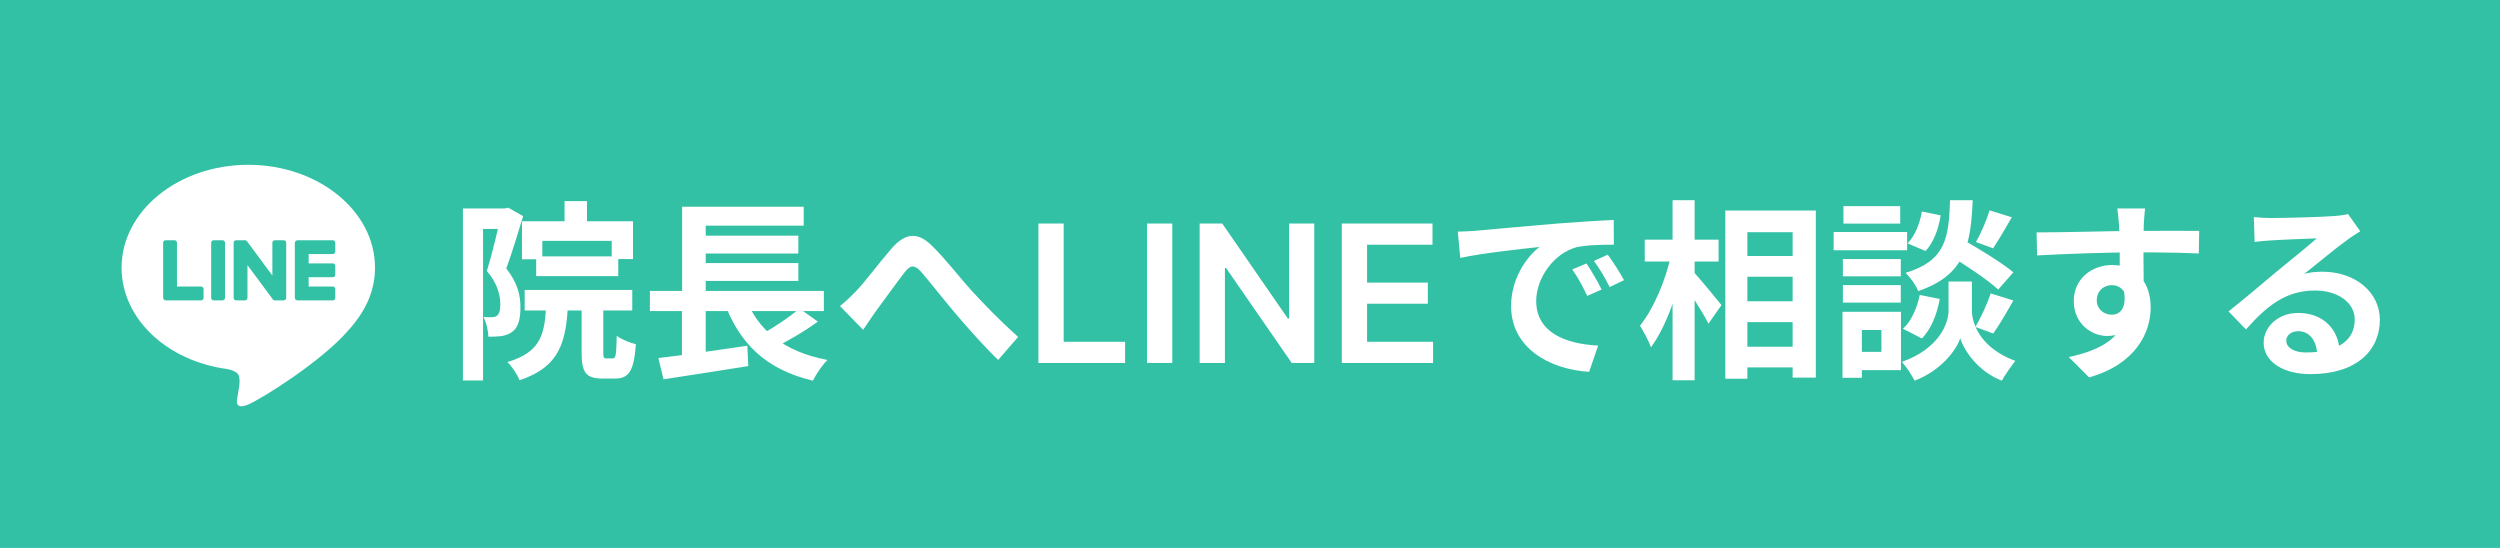 <?xml version="1.0" encoding="UTF-8"?> <svg xmlns="http://www.w3.org/2000/svg" width="730" height="160" viewBox="0 0 730 160" fill="none"><rect width="730" height="160" fill="#32C1A5"></rect><path d="M164.851 58.736H171.403V67.528H164.851V58.736ZM152.419 64.616H184.843V75.648H178.627V70.328H158.355V75.704H152.419V64.616ZM156.563 74.864H180.531V80.632H156.563V74.864ZM153.203 84.664H184.619V90.656H153.203V84.664ZM159.531 87.576H165.915C165.411 99.616 163.731 107.008 151.691 111.04C151.131 109.416 149.451 106.952 148.163 105.72C158.299 102.696 159.195 97.32 159.531 87.576ZM169.835 86.904H176.163V102.808C176.163 104.432 176.275 104.656 177.003 104.656C177.339 104.656 178.515 104.656 178.907 104.656C179.803 104.656 179.971 103.76 180.083 98.048C181.315 99.056 184.003 100.12 185.683 100.512C185.123 108.408 183.555 110.536 179.635 110.536C178.627 110.536 176.779 110.536 175.883 110.536C170.955 110.536 169.835 108.632 169.835 102.864V86.904ZM135.171 60.864H148.387V66.856H141.051V111.096H135.171V60.864ZM146.315 60.864H147.435L148.387 60.64L152.755 63.104C151.299 67.92 149.451 74.024 147.827 78.392C151.299 82.76 151.971 86.512 151.971 89.76C151.971 93.4 151.243 95.752 149.451 96.984C148.555 97.6 147.491 97.992 146.259 98.16C145.251 98.272 143.907 98.328 142.619 98.328C142.563 96.704 142.059 94.184 141.163 92.56C142.171 92.616 142.899 92.672 143.571 92.616C144.187 92.616 144.747 92.504 145.139 92.168C145.811 91.664 146.091 90.544 146.091 88.976C146.091 86.344 145.363 82.872 142.171 79.12C143.739 74.08 145.531 66.352 146.315 62.768V60.864ZM189.771 84.944H240.563V90.824H189.771V84.944ZM202.875 68.816H233.115V74.024H202.875V68.816ZM202.875 76.824H233.115V82.032H202.875V76.824ZM192.235 104.544C198.843 103.816 208.923 102.304 218.219 100.96L218.499 106.896C209.875 108.296 200.579 109.696 193.747 110.76L192.235 104.544ZM217.547 86.568C221.131 96.368 228.971 102.752 241.627 105.104C240.171 106.504 238.267 109.304 237.371 111.152C223.651 107.904 215.923 100.344 211.387 88.08L217.547 86.568ZM233.451 90.096L238.827 93.904C234.739 96.872 229.643 99.84 225.723 101.688L221.243 98.216C225.107 96.2 230.315 92.784 233.451 90.096ZM199.179 60.36H234.683V65.904H206.067V87.408H199.179V60.36ZM199.123 86.68H206.067V105.328L199.123 106.056V86.68ZM245.267 89.368C246.947 88.024 248.291 86.736 249.971 85C252.603 82.312 256.859 76.544 260.387 72.512C264.307 68.032 267.891 67.64 271.979 71.616C275.843 75.312 280.267 81.08 283.571 84.72C287.155 88.64 291.971 93.624 297.291 98.384L291.467 105.104C287.491 101.296 282.731 95.92 279.147 91.72C275.675 87.632 271.475 82.256 268.899 79.288C266.883 77.16 265.819 77.44 264.195 79.456C261.955 82.312 258.035 87.856 255.627 91.048C254.339 92.84 253.051 94.856 252.043 96.312L245.267 89.368ZM303.212 106V65.273H310.59V99.815H328.528V106H303.212ZM342.309 65.273V106H334.931V65.273H342.309ZM383.767 65.273V106H377.205L358.014 78.258H357.676V106H350.298V65.273H356.901L376.071 93.034H376.429V65.273H383.767ZM391.806 106V65.273H418.295V71.457H399.184V82.514H416.923V88.699H399.184V99.815H418.454V106H391.806ZM425.669 67.64C427.853 67.584 430.093 67.472 431.157 67.36C435.805 66.912 445.045 66.128 455.293 65.232C461.117 64.784 467.221 64.392 471.197 64.224L471.253 71.448C468.229 71.448 463.413 71.504 460.389 72.176C453.669 73.968 448.573 81.248 448.573 87.912C448.573 97.096 457.197 100.456 466.661 100.904L464.029 108.576C452.325 107.848 441.237 101.52 441.237 89.368C441.237 81.36 445.773 74.976 449.525 72.12C444.317 72.68 432.837 73.912 426.397 75.312L425.669 67.64ZM463.245 76.936C464.589 78.896 466.605 82.312 467.669 84.552L463.469 86.4C462.013 83.376 460.837 81.136 459.101 78.672L463.245 76.936ZM469.461 74.36C470.917 76.32 473.045 79.624 474.221 81.808L470.021 83.824C468.509 80.8 467.221 78.672 465.429 76.208L469.461 74.36ZM506.981 74.752H527.029V80.8H506.981V74.752ZM507.037 87.968H527.085V94.072H507.037V87.968ZM506.981 101.24H527.085V107.288H506.981V101.24ZM503.789 61.48H530.221V110.256H523.445V67.808H510.229V110.592H503.789V61.48ZM480.269 69.992H501.829V76.376H480.269V69.992ZM488.389 58.456H494.829V111.04H488.389V58.456ZM487.997 74.304L492.029 75.704C490.181 84.832 486.485 95.584 482.061 101.408C481.445 99.504 479.877 96.76 478.869 95.08C482.901 90.208 486.485 81.472 487.997 74.304ZM494.325 79.232C495.949 80.8 501.437 87.576 502.669 89.088L498.861 94.52C497.237 91.216 493.261 85.112 491.245 82.312L494.325 79.232ZM568.581 74.136L572.725 69.712C577.541 72.456 584.485 76.656 587.901 79.512L583.477 84.552C580.341 81.64 573.565 77.16 568.581 74.136ZM572.445 82.2H575.805V90.712C575.805 94.464 578.213 101.576 588.461 105.384C587.229 106.952 585.437 109.528 584.541 111.152C577.485 108.464 573.453 102.192 572.389 98.776C571.269 102.192 566.789 108.24 559.061 111.152C558.333 109.64 556.541 106.952 555.365 105.664C566.117 101.856 568.973 94.52 568.973 90.712V82.2H572.445ZM569.421 58.456H576.029C575.469 71.84 573.677 80.352 560.125 85C559.509 83.376 557.829 80.968 556.429 79.68C568.133 76.096 569.029 69.6 569.421 58.456ZM561.189 61.76L566.677 62.88C566.117 66.632 564.661 70.776 562.253 73.296L556.989 71.056C559.061 69.04 560.629 65.288 561.189 61.76ZM560.573 86.12L566.397 87.296C565.669 91.552 563.933 96.088 561.189 98.832L555.645 95.976C558.053 93.904 559.789 89.928 560.573 86.12ZM580.957 61.424L587.453 63.44C585.549 66.744 583.533 70.216 581.965 72.512L576.981 70.664C578.437 68.144 580.117 64.224 580.957 61.424ZM581.293 85.672L587.901 87.744C585.941 91.216 583.757 94.968 582.021 97.376L576.813 95.472C578.381 92.84 580.285 88.696 581.293 85.672ZM538.117 75.648H555.029V80.688H538.117V75.648ZM538.285 60.192H554.861V65.288H538.285V60.192ZM538.117 83.264H555.029V88.36H538.117V83.264ZM535.429 67.752H556.877V73.072H535.429V67.752ZM541.029 91.048H555.085V108.072H541.029V102.752H549.373V96.368H541.029V91.048ZM538.005 91.048H543.661V110.312H538.005V91.048ZM626.373 60.864C626.205 61.816 626.037 64.784 625.981 65.68C625.813 69.376 625.925 80.8 625.981 85.28L618.981 82.928C618.981 79.456 618.981 68.704 618.757 65.736C618.589 63.496 618.365 61.592 618.253 60.864H626.373ZM594.677 67.864C603.021 67.864 617.805 67.416 624.805 67.416C630.517 67.416 639.029 67.36 642.165 67.416L642.053 74.024C638.581 73.856 632.869 73.688 624.637 73.688C614.445 73.688 603.301 74.136 594.845 74.584L594.677 67.864ZM625.029 84.44C625.029 93.568 621.669 98.104 615.229 98.104C610.917 98.104 605.541 94.688 605.541 87.856C605.541 81.528 610.693 77.384 616.741 77.384C624.133 77.384 627.997 82.816 627.997 89.76C627.997 97.096 623.685 106.336 610.021 110.2L604.085 104.264C613.605 102.192 621.053 98.44 621.053 88.64C621.053 85 619.093 83.264 616.629 83.264C614.445 83.264 612.261 84.776 612.261 87.744C612.261 90.264 614.333 91.888 616.629 91.888C619.261 91.888 621.557 89.648 619.765 82.984L625.029 84.44ZM658.125 63.384C659.693 63.552 661.597 63.664 663.165 63.664C666.189 63.664 678.117 63.384 681.309 63.104C683.661 62.936 684.949 62.712 685.621 62.488L689.205 67.528C687.917 68.368 686.573 69.152 685.341 70.104C682.317 72.232 676.437 77.16 672.853 79.96C674.757 79.456 676.437 79.344 678.173 79.344C687.693 79.344 694.917 85.28 694.917 93.4C694.917 102.248 688.197 109.248 674.645 109.248C666.861 109.248 660.981 105.72 660.981 100.064C660.981 95.528 665.125 91.384 671.061 91.384C678.733 91.384 682.989 96.536 683.157 102.696L676.605 103.536C676.493 99.504 674.365 96.704 671.061 96.704C668.989 96.704 667.589 97.992 667.589 99.448C667.589 101.52 669.885 102.92 673.301 102.92C682.765 102.92 687.581 99.336 687.581 93.344C687.581 88.248 682.541 84.832 675.989 84.832C667.365 84.832 661.821 89.424 655.829 96.2L650.733 90.936C654.709 87.8 661.485 82.088 664.733 79.344C667.869 76.768 673.749 72.064 676.493 69.6C673.637 69.712 665.909 69.992 662.885 70.216C661.373 70.328 659.637 70.44 658.349 70.664L658.125 63.384Z" fill="white"></path><rect x="31" y="40" width="83" height="81" fill="white"></rect><path fill-rule="evenodd" clip-rule="evenodd" d="M104.875 136H40.125C27.355 136 17 125.645 17 112.875V48.125C17 35.355 27.355 25 40.125 25H104.875C117.649 25 128 35.355 128 48.125V112.875C128 125.645 117.649 136 104.875 136ZM109.5 78.15C109.5 61.593 92.901 48.125 72.5 48.125C52.099 48.125 35.5 61.593 35.5 78.15C35.5 92.992 48.663 105.424 66.446 107.774C67.648 108.033 69.29 108.569 69.702 109.601C70.076 110.535 69.947 112.001 69.822 112.944L69.295 116.113C69.133 117.047 68.55 119.771 72.5 118.106C76.45 116.441 93.807 105.558 101.573 96.623C106.938 90.744 109.5 84.778 109.5 78.15ZM58.727 87.71H48.358L47.858 87.511L47.853 87.502L47.84 87.488L47.636 86.993V70.871C47.636 70.473 47.96 70.149 48.358 70.149H50.957C51.35 70.149 51.674 70.473 51.674 70.871V83.673H58.727C59.124 83.673 59.444 83.996 59.444 84.394V86.989C59.444 87.387 59.124 87.71 58.727 87.71ZM97.179 87.71H86.81L86.31 87.511L86.292 87.488L86.088 86.993V70.871L86.292 70.376L86.31 70.353L86.81 70.149H97.179C97.577 70.149 97.896 70.473 97.896 70.871V73.465C97.896 73.863 97.577 74.187 97.179 74.187H90.126V76.911H97.179C97.577 76.911 97.896 77.235 97.896 77.632V80.227C97.896 80.625 97.577 80.949 97.179 80.949H90.126V83.673H97.179C97.577 83.673 97.896 83.996 97.896 84.394V86.989C97.896 87.387 97.577 87.71 97.179 87.71ZM64.984 87.71H62.385C61.987 87.71 61.664 87.391 61.664 86.993V70.871C61.664 70.473 61.987 70.149 62.385 70.149H64.984C65.382 70.149 65.701 70.473 65.701 70.871V86.993C65.701 87.387 65.382 87.71 64.984 87.71ZM71.543 87.71H68.948C68.55 87.71 68.227 87.391 68.227 86.993V70.871C68.227 70.473 68.55 70.149 68.948 70.149H71.543L71.603 70.154L71.672 70.163L71.714 70.172L71.783 70.191L71.806 70.2L71.871 70.228L71.931 70.265L71.968 70.288L72.024 70.334L72.037 70.348L72.084 70.399L72.144 70.468L79.53 80.449V70.871C79.53 70.473 79.854 70.149 80.251 70.149H82.846C83.244 70.149 83.568 70.473 83.568 70.871V86.993C83.568 87.387 83.244 87.71 82.846 87.71H80.251L80.067 87.687L80.057 87.683L79.983 87.659L79.951 87.646L79.895 87.618L79.849 87.59L79.844 87.585L79.659 87.405L72.264 77.415V86.993C72.264 87.387 71.94 87.71 71.543 87.71Z" fill="#32C1A5"></path></svg> 